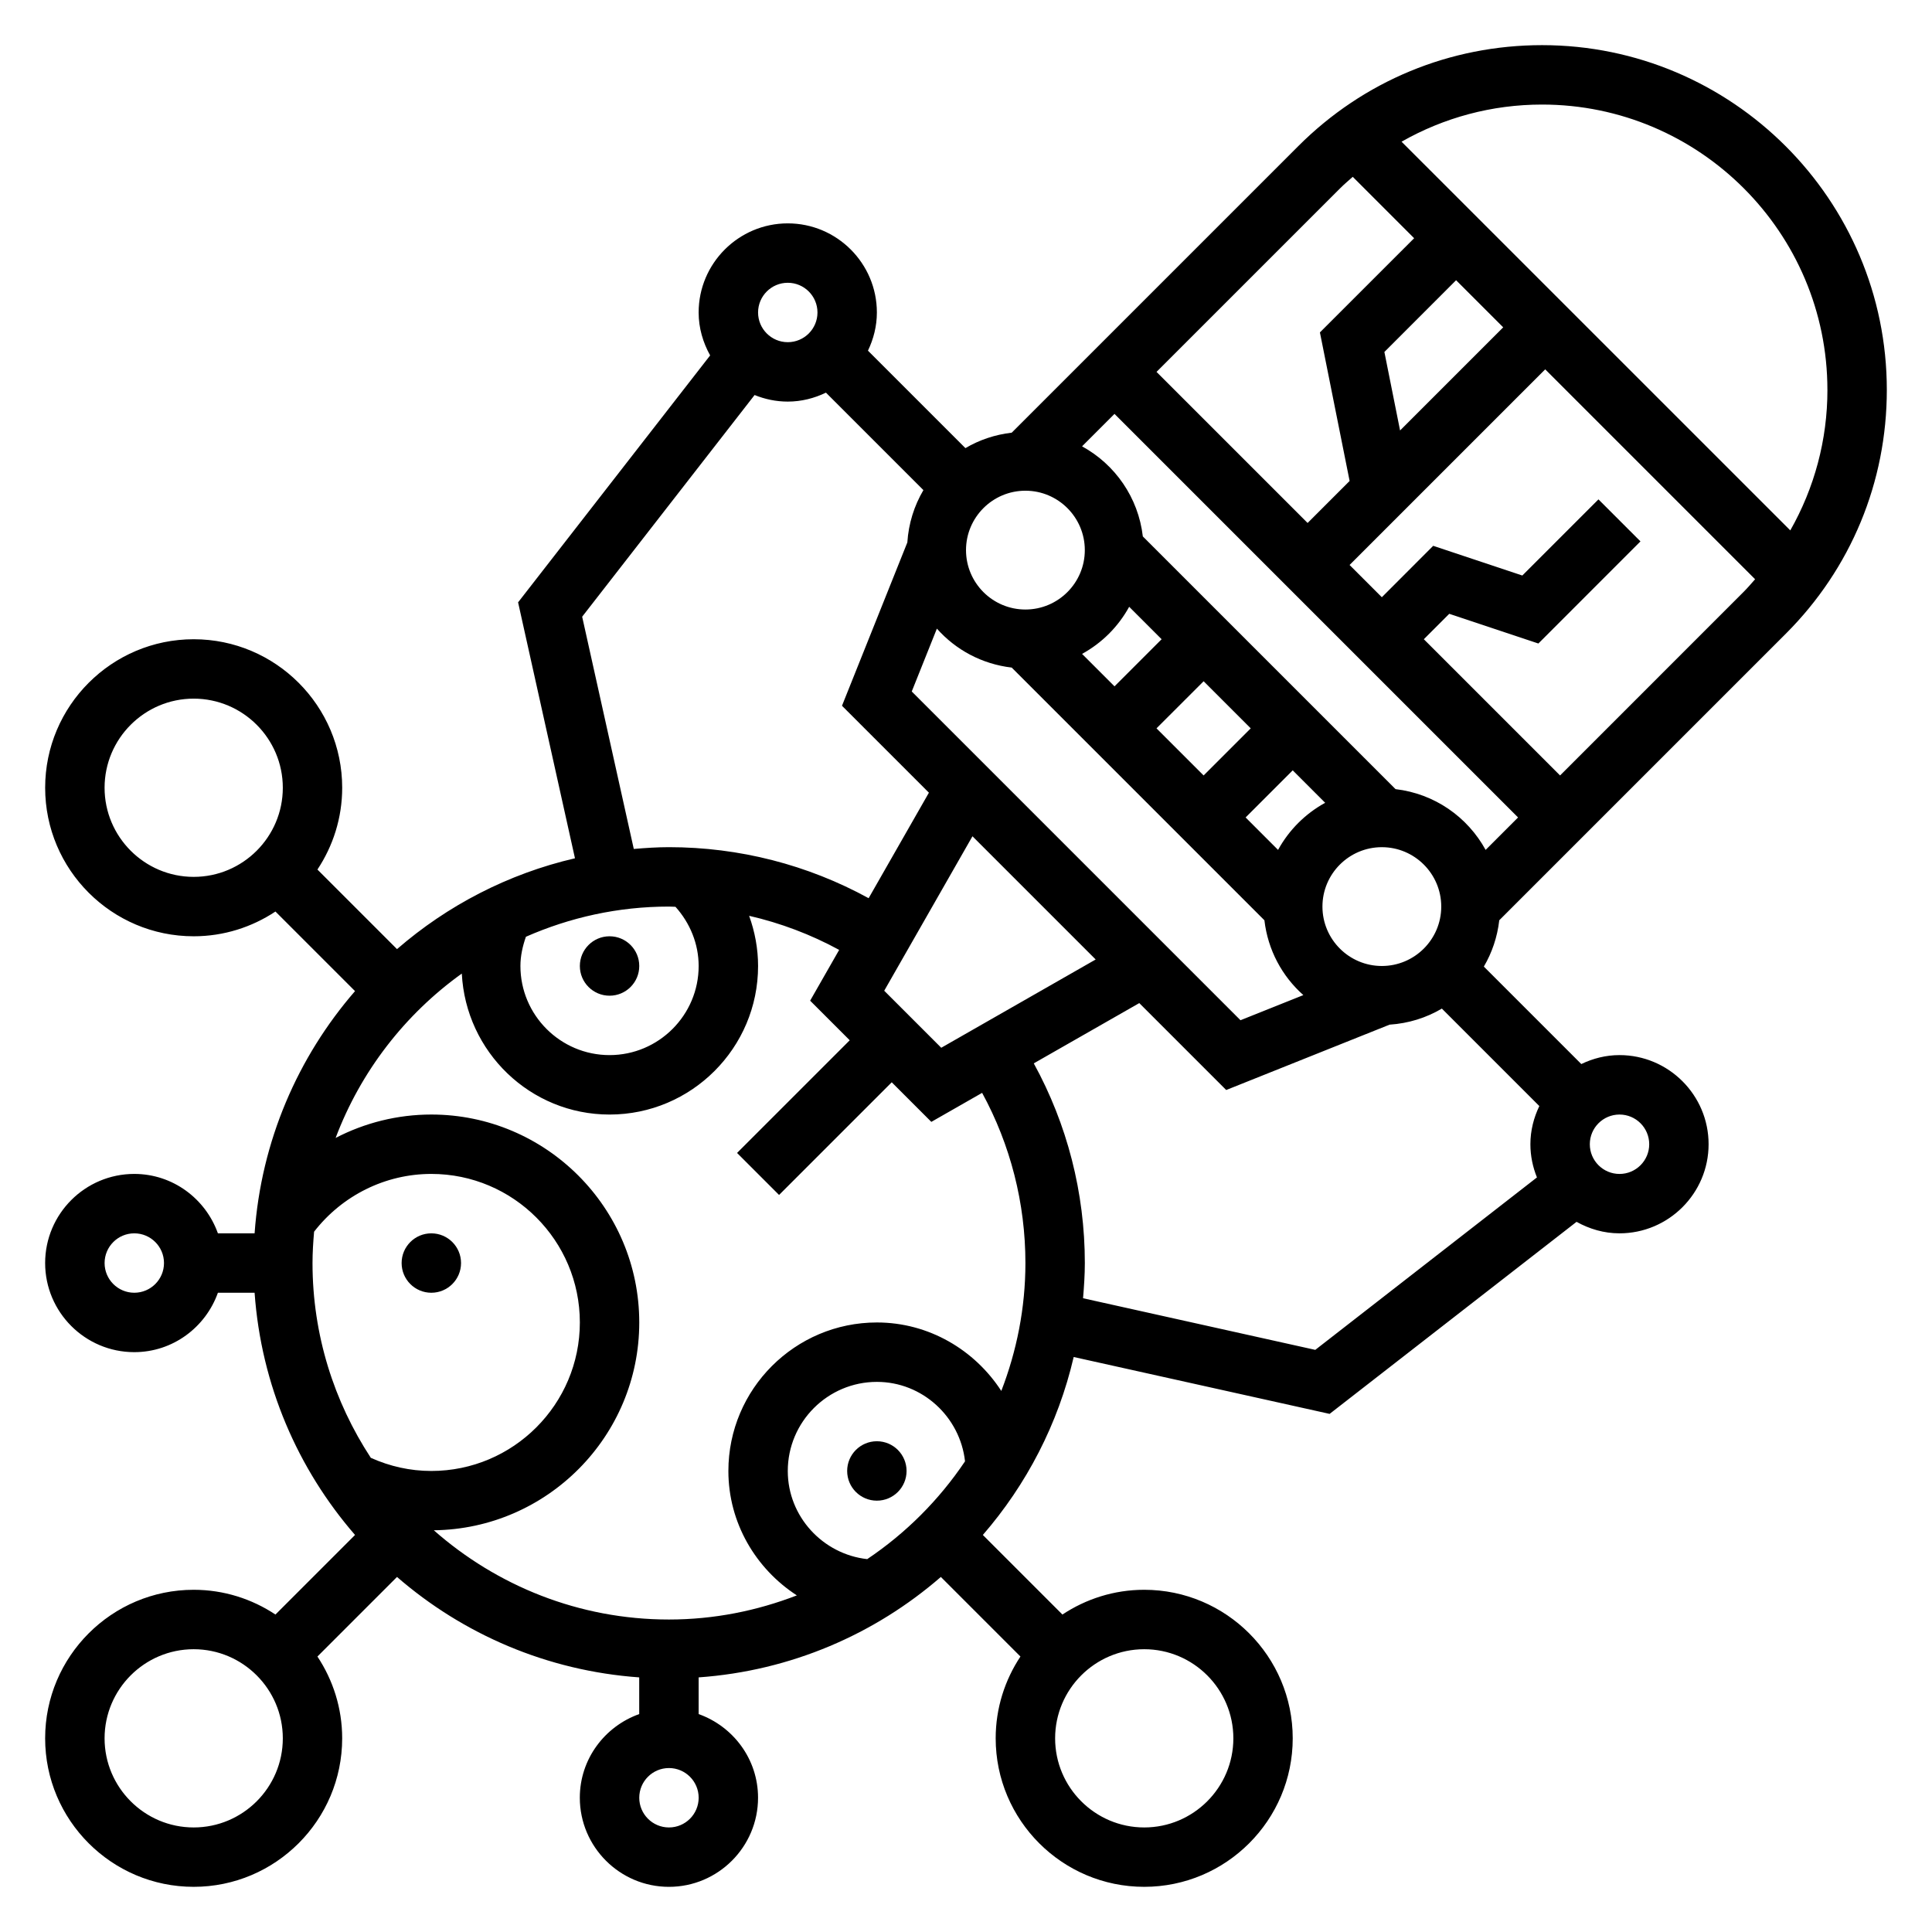 <?xml version="1.0" encoding="UTF-8"?>
<!-- Uploaded to: SVG Repo, www.svgrepo.com, Generator: SVG Repo Mixer Tools -->
<svg fill="#000000" width="800px" height="800px" version="1.1" viewBox="144 144 512 512" xmlns="http://www.w3.org/2000/svg">
 <g>
  <path d="m541.32 387.88 75.941-75.941c17.266-17.262 26.766-40.203 26.766-64.613 0-50.371-40.988-91.363-91.363-91.363-24.41 0-47.352 9.5-64.605 26.758l-75.941 75.941c-4.449 0.52-8.59 1.922-12.273 4.094l-25.828-25.828c1.473-3.078 2.363-6.481 2.363-10.117 0-13.02-10.598-23.617-23.617-23.617s-23.617 10.598-23.617 23.617c0 4.141 1.164 7.981 3.047 11.375l-50.895 65.441 15.074 67.824c-17.742 4.117-33.832 12.516-47.16 24.074l-21.09-21.09c4.129-6.227 6.562-13.664 6.562-21.672 0-21.703-17.656-39.359-39.359-39.359s-39.359 17.656-39.359 39.359 17.656 39.359 39.359 39.359c8.004 0 15.445-2.434 21.672-6.559l21.09 21.09c-15.16 17.477-24.875 39.73-26.617 64.188l-9.723 0.004c-3.258-9.141-11.918-15.746-22.168-15.746-13.02 0-23.617 10.598-23.617 23.617s10.598 23.617 23.617 23.617c10.25 0 18.91-6.606 22.168-15.742h9.723c1.738 24.465 11.453 46.711 26.617 64.188l-21.09 21.09c-6.231-4.129-13.668-6.559-21.676-6.559-21.703 0-39.359 17.656-39.359 39.359s17.656 39.359 39.359 39.359 39.359-17.656 39.359-39.359c0-8.004-2.434-15.445-6.559-21.672l21.09-21.09c17.477 15.16 39.73 24.875 64.188 26.617v9.723c-9.141 3.258-15.742 11.918-15.742 22.168 0 13.02 10.598 23.617 23.617 23.617 13.02 0 23.617-10.598 23.617-23.617 0-10.25-6.606-18.91-15.742-22.168v-9.723c24.465-1.738 46.711-11.453 64.188-26.617l21.09 21.09c-4.125 6.227-6.559 13.664-6.559 21.672 0 21.703 17.656 39.359 39.359 39.359s39.359-17.656 39.359-39.359-17.656-39.359-39.359-39.359c-8.004 0-15.445 2.434-21.672 6.559l-21.09-21.09c11.555-13.328 19.949-29.41 24.074-47.16l67.824 15.074 65.441-50.895c3.391 1.883 7.234 3.047 11.375 3.047 13.02 0 23.617-10.598 23.617-23.617s-10.598-23.617-23.617-23.617c-3.637 0-7.039 0.891-10.117 2.371l-25.828-25.828c2.172-3.691 3.574-7.832 4.086-12.273zm-147.88 33.789-15.113-15.113 23.387-40.934 32.652 32.652zm-7.816-94.418 6.66-16.656c5.008 5.637 11.957 9.398 19.828 10.32l66.969 66.969c0.922 7.871 4.676 14.824 10.32 19.828l-16.656 6.66zm160.68 33.383-8.598 8.598c-4.793-8.746-13.539-14.895-23.875-16.105l-66.969-66.969c-1.203-10.336-7.359-19.082-16.105-23.875l8.598-8.598zm-63.605 8.598-8.598-8.598 12.484-12.484 8.598 8.598c-5.273 2.898-9.59 7.211-12.484 12.484zm-7.242-32.211-12.484 12.484-12.488-12.484 12.488-12.484zm-32.215-32.215 8.598 8.598-12.484 12.484-8.598-8.598c5.273-2.894 9.59-7.207 12.484-12.484zm66.961 95.191c-8.684 0-15.742-7.062-15.742-15.742 0-8.684 7.062-15.742 15.742-15.742 8.684 0 15.742 7.062 15.742 15.742 0 8.68-7.059 15.742-15.742 15.742zm47.23-50.492-36.102-36.102 6.738-6.738 23.617 7.871 27.055-27.062-11.133-11.133-20.176 20.176-23.617-7.871-13.613 13.625-8.551-8.547 51.844-51.844 55.625 55.625c-0.984 1.109-1.938 2.242-2.992 3.297zm-46.555-112.23 19.004-19.012 12.484 12.484-27.332 27.332zm117.41 10.051c0 13.273-3.457 25.992-9.84 37.234l-103.02-103.01c11.234-6.387 23.953-9.84 37.234-9.84 41.691 0 75.621 33.926 75.621 75.617zm-129.09-53.473c1.055-1.055 2.188-2.008 3.297-2.992l16.266 16.27-24.969 24.961 7.871 39.367-11.133 11.133-40.039-40.035zm-83.453 80.191c8.684 0 15.742 7.062 15.742 15.742 0 8.684-7.062 15.742-15.742 15.742-8.684 0-15.742-7.062-15.742-15.742 0-8.684 7.059-15.742 15.742-15.742zm-62.977-55.105c4.344 0 7.871 3.527 7.871 7.871s-3.527 7.871-7.871 7.871-7.871-3.527-7.871-7.871 3.527-7.871 7.871-7.871zm-54.488 88.496 45.695-58.75c2.723 1.105 5.684 1.742 8.793 1.742 3.637 0 7.039-0.891 10.117-2.371l25.828 25.828c-2.434 4.125-3.93 8.816-4.258 13.863l-17.32 43.289 23.035 23.035-15.973 27.961c-16.156-8.855-34.285-13.523-52.918-13.523-3.148 0-6.242 0.211-9.32 0.473zm30.871 92.562c0 13.02-10.598 23.617-23.617 23.617s-23.617-10.598-23.617-23.617c0-2.684 0.582-5.25 1.457-7.746 11.613-5.109 24.422-8 37.906-8 0.582 0 1.156 0.055 1.73 0.062 3.867 4.309 6.141 9.84 6.141 15.684zm-133.82-23.617c-13.02 0-23.617-10.598-23.617-23.617s10.598-23.617 23.617-23.617 23.617 10.598 23.617 23.617-10.594 23.617-23.617 23.617zm-15.742 110.21c-4.344 0-7.871-3.527-7.871-7.871s3.527-7.871 7.871-7.871 7.871 3.527 7.871 7.871-3.527 7.871-7.871 7.871zm47.648-16.176c7.441-9.598 18.879-15.312 31.07-15.312 21.703 0 39.359 17.656 39.359 39.359 0 21.703-17.656 39.359-39.359 39.359-5.613 0-10.98-1.211-16.035-3.481-9.738-14.852-15.453-32.57-15.453-51.621 0-2.801 0.184-5.566 0.418-8.305zm-31.906 157.88c-13.02 0-23.617-10.598-23.617-23.617s10.598-23.617 23.617-23.617 23.617 10.598 23.617 23.617-10.594 23.617-23.617 23.617zm125.95 0c-4.344 0-7.871-3.527-7.871-7.871s3.527-7.871 7.871-7.871 7.871 3.527 7.871 7.871-3.523 7.871-7.871 7.871zm52.539-71.109c-11.77-1.309-21.051-11.289-21.051-23.355 0-13.02 10.598-23.617 23.617-23.617 12.066 0 22.051 9.281 23.355 21.051-6.871 10.234-15.688 19.051-25.922 25.922zm73.414 23.875c13.02 0 23.617 10.598 23.617 23.617s-10.598 23.617-23.617 23.617-23.617-10.598-23.617-23.617 10.598-23.617 23.617-23.617zm-37.879-68.445c-7.047-10.863-19.199-18.148-32.969-18.148-21.703 0-39.359 17.656-39.359 39.359 0 13.77 7.281 25.922 18.145 32.969-10.543 4.07-21.941 6.394-33.891 6.394-23.883 0-45.664-8.98-62.316-23.648 30.082-0.363 54.445-24.914 54.445-55.074 0-30.379-24.727-55.105-55.105-55.105-8.949 0-17.633 2.188-25.363 6.203 6.644-17.633 18.367-32.746 33.441-43.562 1.062 20.762 18.137 37.363 39.156 37.363 21.703 0 39.359-17.656 39.359-39.359 0-4.59-0.844-9.078-2.371-13.312 8.312 1.914 16.336 4.938 23.859 9.035l-7.691 13.461 10.492 10.492-29.859 29.859 11.133 11.133 29.859-29.859 10.492 10.492 13.461-7.691c7.512 13.785 11.473 29.238 11.473 45.109 0 11.949-2.32 23.348-6.391 33.891zm83.207-10.887-61.543-13.68c0.258-3.082 0.473-6.176 0.473-9.324 0-18.633-4.668-36.762-13.531-52.922l27.961-15.973 23.035 23.035 43.289-17.32c5.047-0.332 9.738-1.82 13.863-4.258l25.828 25.828c-1.477 3.082-2.367 6.484-2.367 10.121 0 3.109 0.637 6.07 1.738 8.793zm80.625-62.363c4.344 0 7.871 3.527 7.871 7.871s-3.527 7.871-7.871 7.871-7.871-3.527-7.871-7.871 3.523-7.871 7.871-7.871z"/>
  <path d="m384.25 533.82c0 4.348-3.523 7.871-7.871 7.871-4.348 0-7.871-3.523-7.871-7.871 0-4.348 3.523-7.875 7.871-7.875 4.348 0 7.871 3.527 7.871 7.875"/>
  <path d="m313.41 400c0 4.348-3.523 7.871-7.871 7.871s-7.871-3.523-7.871-7.871 3.523-7.875 7.871-7.875 7.871 3.527 7.871 7.875"/>
  <path d="m266.18 478.72c0 4.348-3.527 7.871-7.875 7.871-4.348 0-7.871-3.523-7.871-7.871s3.523-7.871 7.871-7.871c4.348 0 7.875 3.523 7.875 7.871"/>
 </g>
</svg>